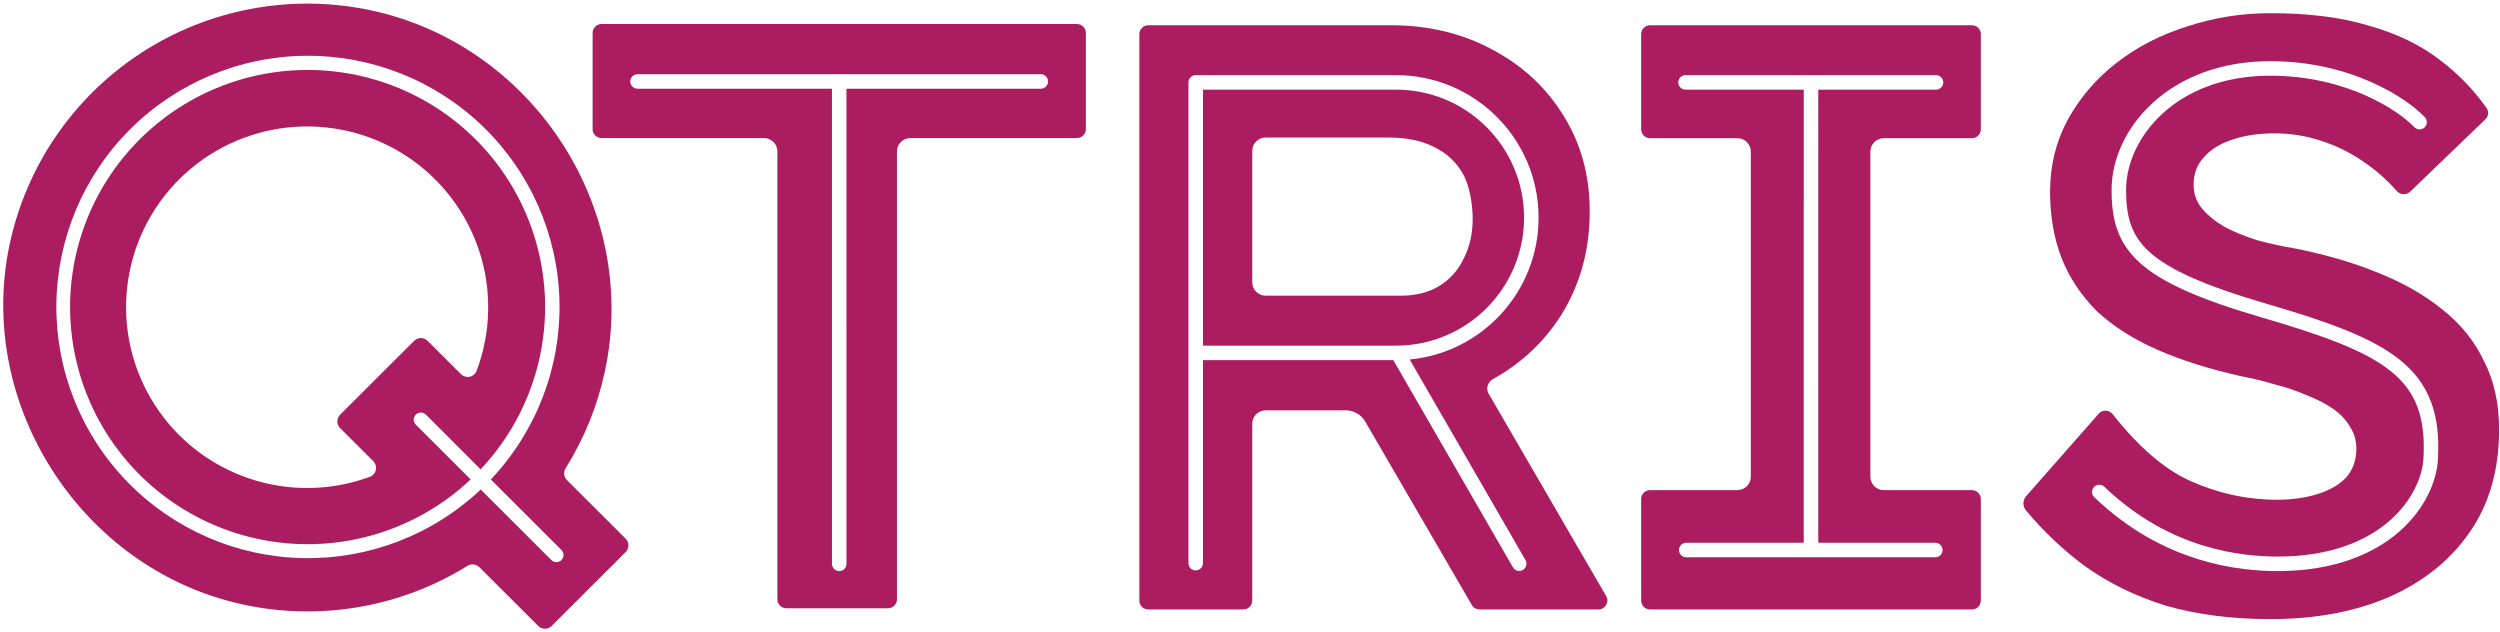 <svg width="601" height="152" viewBox="0 0 601 152" fill="none" xmlns="http://www.w3.org/2000/svg">
<g clip-path="url(#clip0_5929_7923)">
<path d="M73.988 16.817C64.666 16.809 55.484 19.081 47.244 23.433C39.004 27.785 31.957 34.085 26.718 41.784C21.479 49.482 18.208 58.344 17.19 67.596C16.173 76.848 17.439 86.207 20.88 94.858C24.32 103.508 29.83 111.185 36.928 117.219C44.025 123.253 52.495 127.46 61.596 129.473C70.697 131.485 80.154 131.242 89.139 128.764C98.124 126.286 106.365 121.649 113.142 115.258L99.961 102.097C99.64 101.776 99.46 101.34 99.46 100.886C99.461 100.431 99.642 99.996 99.964 99.675C100.286 99.354 100.723 99.174 101.178 99.174C101.633 99.175 102.069 99.356 102.39 99.678L115.537 112.832C123.173 104.733 128.268 94.579 130.192 83.622C132.115 72.666 130.785 61.387 126.363 51.177C121.942 40.967 114.624 32.273 105.312 26.167C95.999 20.061 85.1 16.811 73.959 16.817H73.988ZM114.571 89.171C114.433 89.524 114.209 89.838 113.92 90.083C113.63 90.328 113.284 90.497 112.912 90.575C112.541 90.653 112.156 90.638 111.792 90.53C111.428 90.423 111.096 90.226 110.827 89.959L102.791 81.934C102.362 81.508 101.781 81.268 101.176 81.268C100.57 81.268 99.99 81.508 99.561 81.934L81.773 99.689C81.561 99.901 81.392 100.153 81.277 100.43C81.162 100.707 81.103 101.004 81.103 101.304C81.103 101.604 81.162 101.901 81.277 102.178C81.392 102.455 81.561 102.707 81.773 102.919L89.735 110.869C90.009 111.142 90.208 111.479 90.316 111.849C90.423 112.219 90.435 112.611 90.35 112.987C90.265 113.363 90.086 113.712 89.829 114C89.573 114.288 89.248 114.507 88.884 114.636C79.561 118.065 69.344 118.207 59.93 115.037C50.515 111.868 42.47 105.578 37.13 97.213C31.791 88.848 29.478 78.91 30.576 69.052C31.675 59.193 36.118 50.006 43.169 43.016C50.219 36.027 59.452 31.657 69.334 30.63C79.216 29.604 89.151 31.984 97.492 37.375C105.831 42.766 112.073 50.843 115.18 60.266C118.287 69.688 118.072 79.888 114.571 89.171V89.171Z" fill="#AC1C61"/>
<path d="M150.405 129.5L136.292 115.409C135.929 115.047 135.699 114.572 135.639 114.063C135.579 113.553 135.692 113.039 135.961 112.601C140.437 105.441 143.632 97.558 145.404 89.305C153.88 50.052 127.947 10.417 88.553 2.353C69.626 -1.514 49.934 2.25 33.776 12.824C17.618 23.398 6.305 39.924 2.305 58.795C-5.84 97.181 19.504 136.594 57.847 145.194C76.541 149.411 96.147 146.11 112.423 136.006C112.86 135.741 113.373 135.631 113.881 135.692C114.389 135.753 114.862 135.982 115.223 136.343L129.388 150.479C129.816 150.906 130.397 151.146 131.002 151.146C131.608 151.146 132.188 150.906 132.617 150.479L150.405 132.724C150.833 132.297 151.073 131.717 151.073 131.112C151.073 130.508 150.833 129.928 150.405 129.5V129.5ZM134.972 134.636C134.813 134.796 134.623 134.923 134.415 135.009C134.206 135.095 133.983 135.14 133.757 135.14C133.532 135.14 133.308 135.095 133.1 135.009C132.891 134.923 132.702 134.796 132.543 134.636L115.566 117.686C104.015 128.584 88.632 134.504 72.744 134.167C56.856 133.829 41.739 127.262 30.662 115.884C19.585 104.507 13.438 89.233 13.551 73.366C13.663 57.5 20.026 42.315 31.263 31.095C42.501 19.875 57.709 13.522 73.601 13.41C89.492 13.297 104.79 19.434 116.185 30.494C127.58 41.554 134.158 56.647 134.496 72.511C134.834 88.374 128.904 103.733 117.99 115.267L134.972 132.217C135.289 132.538 135.466 132.971 135.465 133.422C135.464 133.873 135.285 134.305 134.966 134.625L134.972 134.636Z" fill="#AC1C61"/>
</g>
<path d="M258.894 5.776C260.08 5.777 261.041 6.738 261.041 7.924V31.041C261.041 32.227 260.08 33.188 258.894 33.188H218.841C217.063 33.189 215.622 34.631 215.622 36.409V144.076C215.622 145.262 214.66 146.223 213.474 146.223H189.028C187.842 146.223 186.88 145.262 186.88 144.076V36.409C186.88 34.631 185.438 33.188 183.66 33.188H144.611C143.425 33.188 142.464 32.227 142.464 31.041V7.924C142.464 6.738 143.425 5.777 144.611 5.776H258.894ZM153.255 17.839C152.292 17.839 151.511 18.621 151.51 19.584C151.51 20.547 152.292 21.33 153.255 21.33H200V135.548C200 136.511 200.782 137.293 201.746 137.293C202.709 137.293 203.491 136.511 203.491 135.548L203.489 21.33H250.209C251.173 21.33 251.955 20.547 251.955 19.584C251.954 18.621 251.172 17.839 250.209 17.839H153.255Z" fill="#AC1C61"/>
<path d="M474.049 6.071C475.234 6.071 476.195 7.032 476.195 8.217L476.196 31.08C476.196 32.265 475.235 33.226 474.05 33.226H452.857C451.079 33.226 449.637 34.668 449.637 36.447L449.636 114.605C449.636 116.384 451.078 117.826 452.856 117.826H474.049C475.234 117.826 476.195 118.787 476.195 119.972V144.37C476.195 145.555 475.234 146.517 474.049 146.517H396.683C395.497 146.517 394.536 145.555 394.536 144.37V119.972C394.536 118.787 395.497 117.826 396.683 117.826H417.675C419.453 117.826 420.895 116.384 420.896 114.605L420.896 36.447C420.896 34.668 419.454 33.226 417.676 33.226H396.685C395.499 33.226 394.537 32.265 394.537 31.08L394.536 8.217C394.536 7.032 395.498 6.071 396.684 6.071H474.049ZM405.2 18.062C404.237 18.062 403.455 18.844 403.455 19.807C403.455 20.771 404.237 21.552 405.2 21.552H433.622L433.619 130.479H405.368C404.405 130.479 403.624 131.261 403.623 132.224C403.623 133.188 404.405 133.969 405.368 133.969H465.251C466.214 133.969 466.997 133.188 466.997 132.224C466.997 131.261 466.214 130.479 465.251 130.479H437.11L437.113 21.552H465.419C466.382 21.552 467.165 20.771 467.165 19.807C467.165 18.844 466.382 18.062 465.419 18.062H405.2Z" fill="#AC1C61"/>
<path d="M334.417 6.071C343.379 6.071 351.472 8.01 358.695 11.889C366.051 15.768 371.804 21.118 375.951 27.939C380.097 34.627 382.17 42.252 382.17 50.812C382.17 59.64 380.097 67.6 375.951 74.689C371.804 81.644 366.119 87.128 358.897 91.14C357.646 91.835 357.151 93.41 357.87 94.648L386.115 143.292C386.946 144.723 385.914 146.515 384.259 146.515H355.686C354.911 146.515 354.197 146.097 353.817 145.422L328.18 101.315C327.219 99.662 325.451 98.645 323.539 98.645H304.258C302.48 98.645 301.037 100.088 301.037 101.866V144.369C301.037 145.554 300.076 146.515 298.89 146.515H276.049C274.864 146.515 273.9 145.555 273.9 144.369V8.217C273.9 7.032 274.864 6.071 276.049 6.071H334.417ZM287.448 18.062C286.484 18.062 285.702 18.844 285.702 19.807V135.38C285.702 136.343 286.484 137.126 287.448 137.126C288.411 137.125 289.193 136.343 289.193 135.38V86.581H334.952L363.706 136.383C364.187 137.218 365.254 137.505 366.088 137.023C366.922 136.541 367.209 135.474 366.728 134.64L338.888 86.424C356.273 84.775 369.872 70.139 369.873 52.323C369.873 33.402 354.535 18.062 335.615 18.062H287.448ZM335.615 21.552C352.609 21.552 366.384 35.329 366.384 52.323C366.384 69.316 352.608 83.092 335.615 83.092H289.193V21.552H335.615ZM304.258 33.058C302.48 33.058 301.037 34.501 301.037 36.28V67.856C301.037 69.635 302.48 71.078 304.258 71.078H336.776C340.253 71.078 343.264 70.342 345.805 68.871C348.48 67.266 350.488 65.057 351.826 62.248C353.297 59.439 354.032 56.229 354.032 52.618C354.032 49.007 353.228 44.362 351.624 41.687C350.019 38.878 347.678 36.737 344.602 35.265C341.659 33.794 338.047 33.058 333.767 33.058H304.258Z" fill="#AC1C61"/>
<path d="M545.806 3.169C555.035 3.169 562.927 4.172 569.481 6.178C576.169 8.051 581.854 10.793 586.536 14.404C590.879 17.661 594.623 21.517 597.769 25.971C598.366 26.816 598.234 27.965 597.489 28.682L579.395 46.087C578.488 46.959 577.03 46.864 576.194 45.923C573.803 43.235 571.231 40.955 568.478 39.083C565.268 36.809 561.791 35.07 558.045 33.866C554.434 32.662 550.688 32.06 546.809 32.06C542.797 32.06 539.319 32.596 536.376 33.666C533.568 34.602 531.36 36.006 529.755 37.879C528.15 39.617 527.347 41.758 527.347 44.299C527.347 46.573 528.016 48.513 529.354 50.118C530.692 51.723 532.497 53.194 534.771 54.532C537.045 55.736 539.654 56.806 542.596 57.742C545.539 58.544 548.616 59.214 551.826 59.749C559.182 61.22 565.803 63.16 571.688 65.567C577.707 67.975 582.857 70.917 587.137 74.395C591.551 77.873 594.896 82.019 597.169 86.835C599.577 91.516 600.781 97 600.781 103.287C600.781 113.051 598.373 121.344 593.558 128.166C588.877 134.854 582.389 140.003 574.096 143.615C565.937 147.093 556.507 148.832 545.806 148.832C536.577 148.832 528.217 147.761 520.726 145.621C513.37 143.347 506.815 140.137 501.064 135.991C495.9 132.148 491.221 127.711 487.027 122.681C486.196 121.685 486.238 120.235 487.095 119.261L504.532 99.455C505.433 98.431 507.048 98.499 507.892 99.57C514.043 107.377 520.193 112.697 526.344 115.526C533.166 118.602 540.189 120.14 547.412 120.14C551.023 120.14 554.3 119.672 557.243 118.736C560.185 117.8 562.459 116.462 564.064 114.723C565.669 112.851 566.472 110.576 566.472 107.901C566.472 105.895 565.937 104.089 564.867 102.484C563.93 100.879 562.593 99.475 560.854 98.271C559.115 97.067 557.042 95.996 554.634 95.06C552.227 93.99 549.685 93.121 547.01 92.452C544.335 91.649 541.593 90.981 538.784 90.446C531.026 88.707 524.271 86.566 518.519 84.025C512.768 81.484 507.953 78.408 504.074 74.796C500.329 71.051 497.52 66.837 495.647 62.156C493.774 57.341 492.837 51.99 492.837 46.105C492.837 39.819 494.242 34.067 497.051 28.85C499.994 23.5 503.873 18.952 508.688 15.207C513.637 11.328 519.322 8.385 525.743 6.379C532.163 4.238 538.851 3.169 545.806 3.169ZM545.767 14.709C521.302 14.709 507.623 31.113 507.623 45.639C507.623 52.619 508.951 58.264 514.449 63.208C519.761 67.984 528.832 71.969 543.768 76.333C558.751 80.71 568.709 84.342 574.825 89.296C577.828 91.73 579.876 94.465 581.127 97.768C582.387 101.094 582.879 105.101 582.605 110.124V110.13C582.156 118.8 573.019 133.672 547.772 133.802C539.185 133.801 521.785 132.267 505.877 117.011C505.182 116.345 504.078 116.368 503.412 117.063C502.745 117.758 502.768 118.863 503.463 119.53C520.293 135.67 538.752 137.293 547.78 137.293H547.789C574.605 137.154 585.531 121.096 586.089 110.309L586.088 110.308C586.379 104.977 585.875 100.451 584.39 96.532C582.896 92.588 580.449 89.363 577.021 86.586C570.273 81.119 559.62 77.329 544.747 72.984C529.825 68.625 521.45 64.811 516.782 60.613C512.299 56.582 511.112 52.079 511.112 45.639C511.112 33.327 522.93 18.197 545.767 18.197C564.185 18.197 576.628 26.593 580.397 30.569C581.06 31.268 582.164 31.297 582.863 30.634C583.562 29.972 583.592 28.868 582.929 28.169C578.535 23.534 565.19 14.709 545.767 14.709Z" fill="#AC1C61"/>
<defs>
<clipPath id="clip0_5929_7923">
<rect width="150.295" height="150.295" fill="white" transform="translate(0.78 0.853)"/>
</clipPath>
</defs>
</svg>
